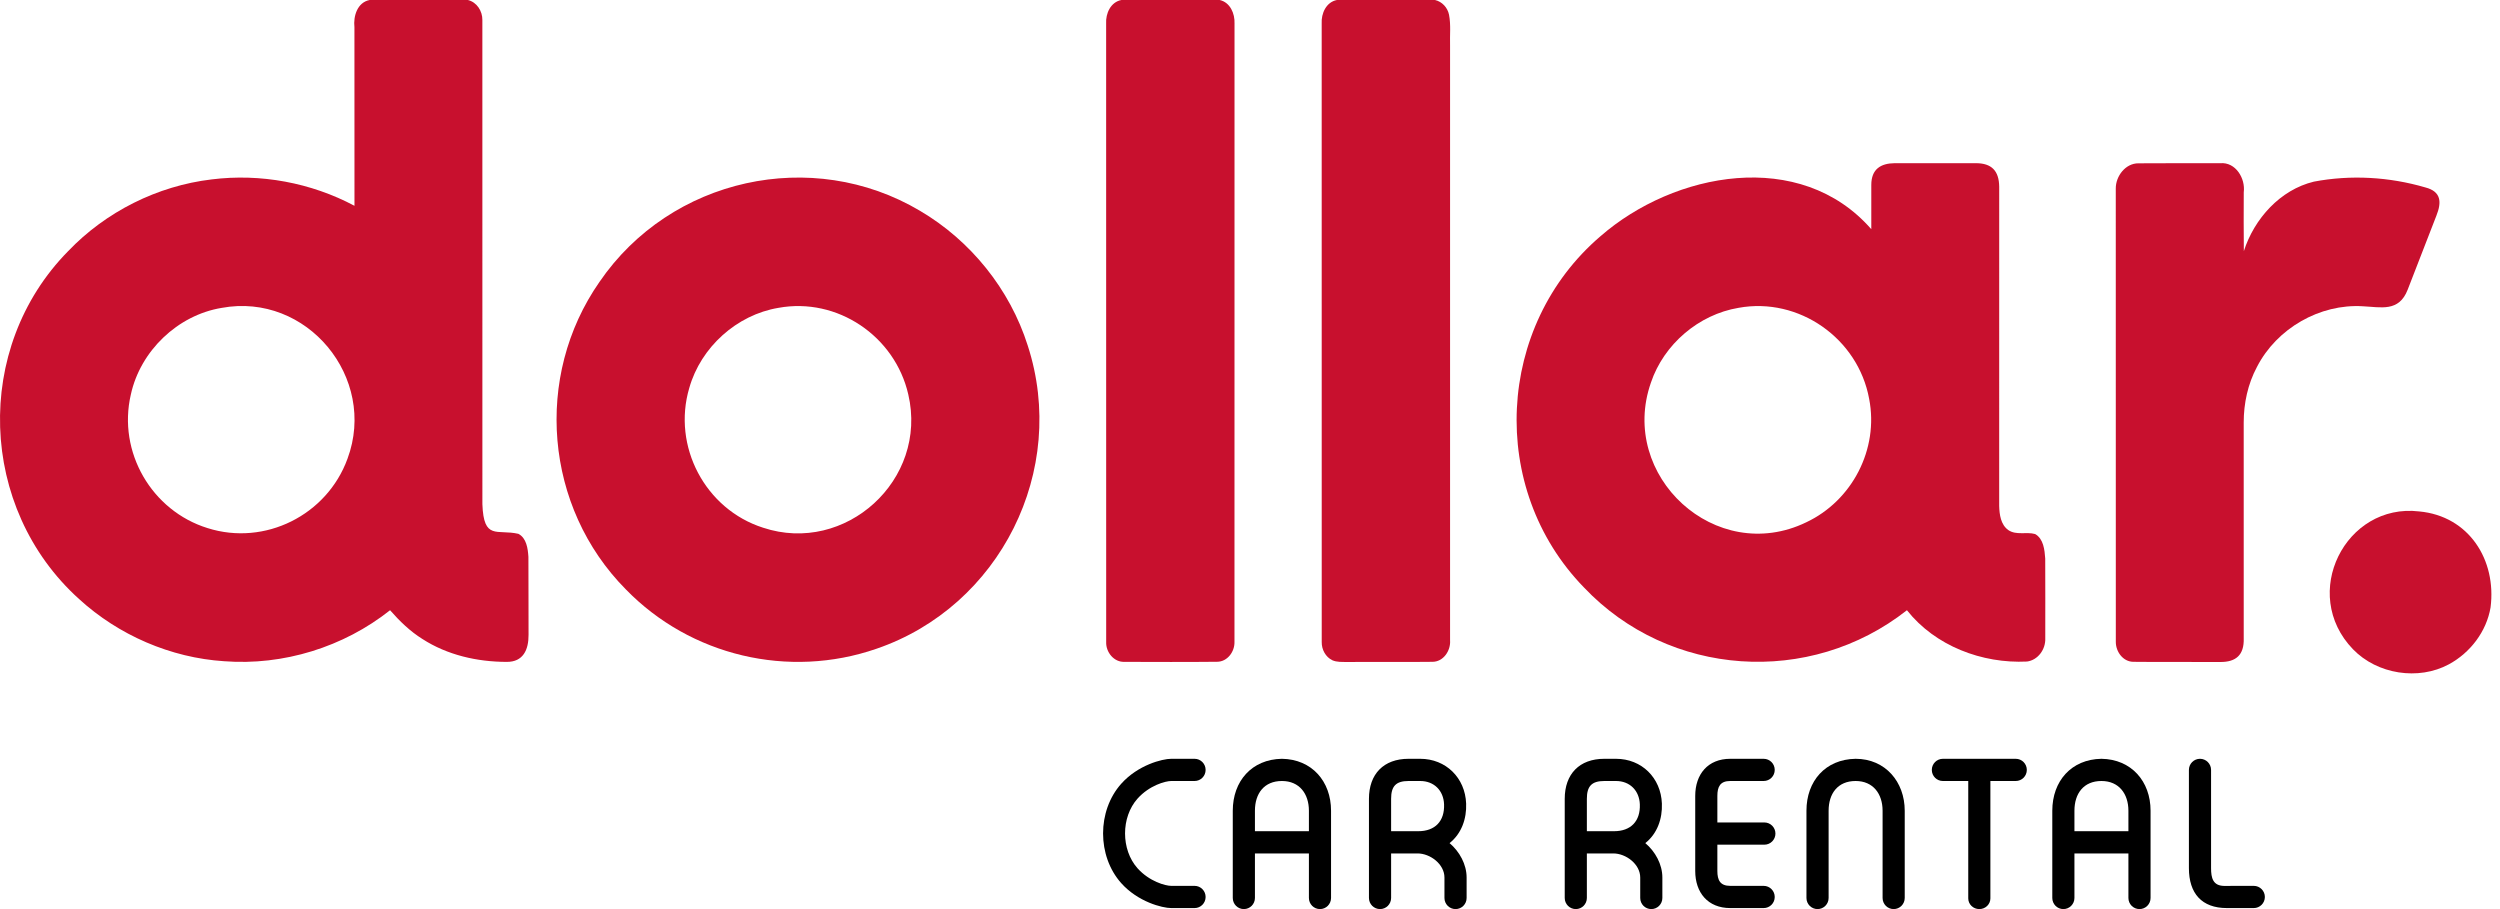 <svg width="110" height="40" viewBox="0 0 110 40" fill="none" xmlns="http://www.w3.org/2000/svg">
<path d="M16.263 0H20.588C20.981 0.097 21.229 0.485 21.224 0.879C21.227 7.98 21.224 15.081 21.225 22.182C21.282 23.788 21.864 23.274 22.808 23.488C23.168 23.675 23.226 24.138 23.25 24.501C23.261 25.645 23.247 26.79 23.256 27.933C23.26 28.58 23.027 29.132 22.288 29.123C20.998 29.121 19.684 28.823 18.59 28.118C18.047 27.78 17.583 27.33 17.163 26.85C15.118 28.473 12.462 29.294 9.862 29.094C7.506 28.94 5.221 27.95 3.478 26.357C-0.952 22.359 -1.19 15.309 2.995 11.054C4.655 9.316 6.926 8.178 9.311 7.894C11.46 7.625 13.684 8.037 15.597 9.055C15.595 6.436 15.6 3.818 15.595 1.199C15.541 0.712 15.72 0.108 16.263 0ZM9.753 13.547C7.818 13.866 6.174 15.44 5.757 17.36C5.169 19.885 6.671 22.474 9.135 23.237C11.65 24.035 14.386 22.67 15.29 20.184C16.613 16.619 13.502 12.854 9.753 13.547Z" fill="#C8102E"/>
<path fill-rule="evenodd" clip-rule="evenodd" d="M49.342 0H53.667C54.13 0.106 54.338 0.6 54.319 1.037C54.318 10.107 54.322 19.178 54.317 28.248C54.327 28.677 54.003 29.117 53.553 29.118C52.195 29.133 50.837 29.125 49.48 29.122C49.013 29.143 48.654 28.695 48.672 28.248C48.669 19.178 48.672 10.107 48.67 1.038C48.645 0.594 48.867 0.09 49.342 0Z" fill="#C8102E"/>
<path fill-rule="evenodd" clip-rule="evenodd" d="M58.825 0H63.141C63.454 0.073 63.693 0.334 63.757 0.647C63.844 1.091 63.788 1.547 63.803 1.996C63.803 10.721 63.802 19.445 63.803 28.169C63.84 28.628 63.507 29.128 63.016 29.12C61.767 29.136 60.518 29.117 59.269 29.128C59.053 29.123 58.826 29.14 58.625 29.052C58.327 28.91 58.15 28.58 58.156 28.254C58.153 19.181 58.156 10.107 58.154 1.035C58.129 0.594 58.351 0.09 58.825 0Z" fill="#C8102E"/>
<path d="M83.367 7.18C84.559 7.183 85.751 7.183 86.943 7.18C87.629 7.182 87.957 7.512 87.965 8.218C87.964 12.899 87.965 17.581 87.964 22.262C87.975 22.64 88.032 23.085 88.365 23.323C88.716 23.564 89.163 23.389 89.546 23.498C89.916 23.708 89.963 24.194 89.99 24.576C89.996 25.746 89.993 26.917 89.992 28.086C90.012 28.567 89.675 29.045 89.186 29.108C87.213 29.204 85.151 28.425 83.905 26.85C79.634 30.213 73.445 29.806 69.693 25.847C65.458 21.494 65.819 14.332 70.42 10.395C73.664 7.566 79.215 6.509 82.337 10.084C82.337 9.435 82.334 8.786 82.337 8.137C82.338 7.446 82.746 7.187 83.367 7.18ZM76.494 13.545C74.744 13.838 73.211 15.146 72.642 16.831C71.201 20.941 75.495 24.906 79.475 22.981C81.498 22.028 82.673 19.761 82.243 17.552C81.758 14.892 79.151 13.058 76.494 13.545Z" fill="#C8102E"/>
<path fill-rule="evenodd" clip-rule="evenodd" d="M93.094 8.293C93.091 7.749 93.524 7.179 94.097 7.186C95.295 7.175 96.494 7.184 97.692 7.181C98.37 7.123 98.804 7.85 98.725 8.46C98.723 9.324 98.718 10.188 98.729 11.05C99.188 9.622 100.326 8.351 101.811 7.992C103.435 7.683 105.132 7.783 106.716 8.247C107.417 8.427 107.436 8.9 107.203 9.485C106.777 10.571 106.363 11.66 105.938 12.745C105.554 13.742 104.754 13.512 103.968 13.476C102.07 13.358 100.173 14.453 99.305 16.147C98.905 16.895 98.723 17.746 98.723 18.591C98.723 21.756 98.721 24.922 98.724 28.086C98.746 28.82 98.383 29.134 97.687 29.128C96.412 29.118 95.136 29.135 93.861 29.12C93.41 29.112 93.096 28.674 93.096 28.248C93.092 21.596 93.097 14.945 93.094 8.293Z" fill="#C8102E"/>
<path d="M40.477 9.274C42.706 10.583 44.437 12.73 45.219 15.201C47.006 20.694 44.002 26.686 38.562 28.546C34.704 29.88 30.385 28.863 27.534 25.93C23.962 22.322 23.474 16.567 26.378 12.403C29.51 7.827 35.731 6.458 40.477 9.274ZM34.247 13.546C32.416 13.853 30.836 15.278 30.329 17.067C29.568 19.637 31.029 22.407 33.578 23.22C37.189 24.418 40.845 21.125 39.964 17.353C39.377 14.788 36.838 13.069 34.247 13.546Z" fill="#C8102E"/>
<path fill-rule="evenodd" clip-rule="evenodd" d="M106.447 22.503C108.633 22.706 109.853 24.636 109.585 26.726C109.404 27.792 108.691 28.72 107.752 29.229C106.411 29.954 104.598 29.67 103.534 28.57C101.173 26.131 103.199 22.117 106.447 22.503Z" fill="#C8102E"/>
<path d="M58.566 35.672V39.511C58.566 39.781 58.348 40 58.079 40C57.81 40 57.592 39.781 57.592 39.511V37.551H55.217V39.511C55.217 39.781 54.999 40 54.729 40C54.46 40 54.242 39.781 54.242 39.511V35.672C54.242 34.369 55.079 33.408 56.404 33.387C57.719 33.405 58.566 34.378 58.566 35.672ZM55.217 35.672V36.573H57.592V35.672C57.592 34.933 57.179 34.364 56.405 34.364C55.618 34.364 55.217 34.919 55.217 35.672Z" fill="black"/>
<path d="M94.625 35.672V39.511C94.625 39.781 94.407 40 94.137 40C93.869 40 93.65 39.781 93.65 39.511V37.551H91.275V39.511C91.275 39.781 91.057 40 90.788 40C90.519 40 90.301 39.781 90.301 39.511V35.672C90.301 34.369 91.138 33.408 92.462 33.387C93.778 33.405 94.625 34.378 94.625 35.672ZM91.275 35.672V36.573H93.65V35.672C93.65 34.933 93.237 34.364 92.464 34.364C91.677 34.364 91.275 34.919 91.275 35.672Z" fill="black"/>
<path d="M72.394 37.097C72.831 37.466 73.144 38.03 73.144 38.611V39.511C73.144 39.781 72.926 40 72.657 40C72.388 40 72.17 39.781 72.17 39.511V38.611C72.17 38.023 71.544 37.551 70.983 37.551H69.822V39.511C69.822 39.781 69.604 40 69.335 40C69.066 40 68.848 39.781 68.848 39.511V35.148C68.848 34.056 69.495 33.387 70.589 33.387H71.103C72.236 33.387 73.081 34.227 73.123 35.357C73.149 36.022 72.923 36.676 72.394 37.097ZM69.822 35.148V36.573H71.019C71.757 36.573 72.181 36.13 72.153 35.391C72.13 34.784 71.711 34.364 71.103 34.364C70.932 34.364 70.76 34.364 70.589 34.364C70.033 34.364 69.822 34.595 69.822 35.148Z" fill="black"/>
<path d="M63.781 37.097C64.218 37.466 64.531 38.03 64.531 38.611V39.511C64.531 39.781 64.313 40 64.044 40C63.775 40 63.556 39.781 63.556 39.511V38.611C63.556 38.023 62.931 37.551 62.37 37.551H61.209V39.511C61.209 39.781 60.991 40 60.722 40C60.453 40 60.234 39.781 60.234 39.511V35.148C60.234 34.056 60.882 33.387 61.975 33.387H62.489C63.622 33.387 64.468 34.227 64.51 35.357C64.536 36.022 64.31 36.676 63.781 37.097ZM61.209 35.148V36.573H62.405C63.144 36.573 63.567 36.13 63.539 35.391C63.517 34.784 63.098 34.364 62.489 34.364C62.318 34.364 62.147 34.364 61.975 34.364C61.419 34.364 61.209 34.595 61.209 35.148Z" fill="black"/>
<path fill-rule="evenodd" clip-rule="evenodd" d="M83.808 35.672V39.511C83.808 39.781 83.59 40 83.321 40C83.052 40 82.834 39.781 82.834 39.511V35.672C82.834 34.933 82.421 34.364 81.647 34.364C80.858 34.364 80.459 34.922 80.459 35.672V39.511C80.459 39.781 80.24 40 79.972 40C79.702 40 79.484 39.781 79.484 39.511V35.672C79.484 34.367 80.318 33.408 81.646 33.387C82.954 33.387 83.808 34.4 83.808 35.672Z" fill="black"/>
<path fill-rule="evenodd" clip-rule="evenodd" d="M75.564 35.02V36.188H77.632C77.901 36.188 78.119 36.408 78.119 36.677C78.119 36.947 77.901 37.166 77.632 37.166H75.564V38.322C75.564 38.732 75.69 38.978 76.131 38.978H77.601C77.871 38.978 78.088 39.197 78.088 39.467C78.088 39.737 77.871 39.955 77.601 39.955H76.131C75.147 39.955 74.59 39.276 74.59 38.322V35.02C74.59 34.066 75.147 33.387 76.131 33.387H77.601C77.871 33.387 78.088 33.606 78.088 33.876C78.088 34.146 77.871 34.364 77.601 34.364H76.131C75.69 34.364 75.564 34.61 75.564 35.02Z" fill="black"/>
<path fill-rule="evenodd" clip-rule="evenodd" d="M85.487 34.364C85.218 34.364 85 34.146 85 33.876C85 33.606 85.218 33.387 85.487 33.387H88.693C88.962 33.387 89.18 33.606 89.18 33.876C89.18 34.146 88.962 34.364 88.693 34.364H87.577V39.529C87.577 39.789 87.359 40 87.09 40C86.821 40 86.603 39.789 86.603 39.529V34.364H85.487Z" fill="black"/>
<path fill-rule="evenodd" clip-rule="evenodd" d="M97.287 38.199C97.287 38.626 97.367 38.969 97.853 38.98L99.167 38.978C99.435 38.978 99.654 39.197 99.654 39.467C99.654 39.737 99.435 39.955 99.167 39.955H97.98C96.879 39.955 96.312 39.312 96.312 38.199V33.876C96.312 33.605 96.531 33.387 96.8 33.387C97.068 33.387 97.287 33.605 97.287 33.876V38.199Z" fill="black"/>
<path fill-rule="evenodd" clip-rule="evenodd" d="M49.334 34.485C50.07 33.66 51.14 33.387 51.536 33.387H52.563C52.83 33.387 53.047 33.606 53.047 33.876C53.047 34.146 52.83 34.364 52.563 34.364H51.536C51.279 34.364 50.572 34.557 50.052 35.138C49.319 35.96 49.319 37.383 50.052 38.205C50.572 38.785 51.279 38.978 51.536 38.978H52.563C52.83 38.978 53.047 39.197 53.047 39.467C53.047 39.737 52.83 39.955 52.563 39.955H51.536C51.14 39.955 50.07 39.682 49.334 38.858C48.269 37.664 48.269 35.678 49.334 34.485Z" fill="black"/>
</svg>
